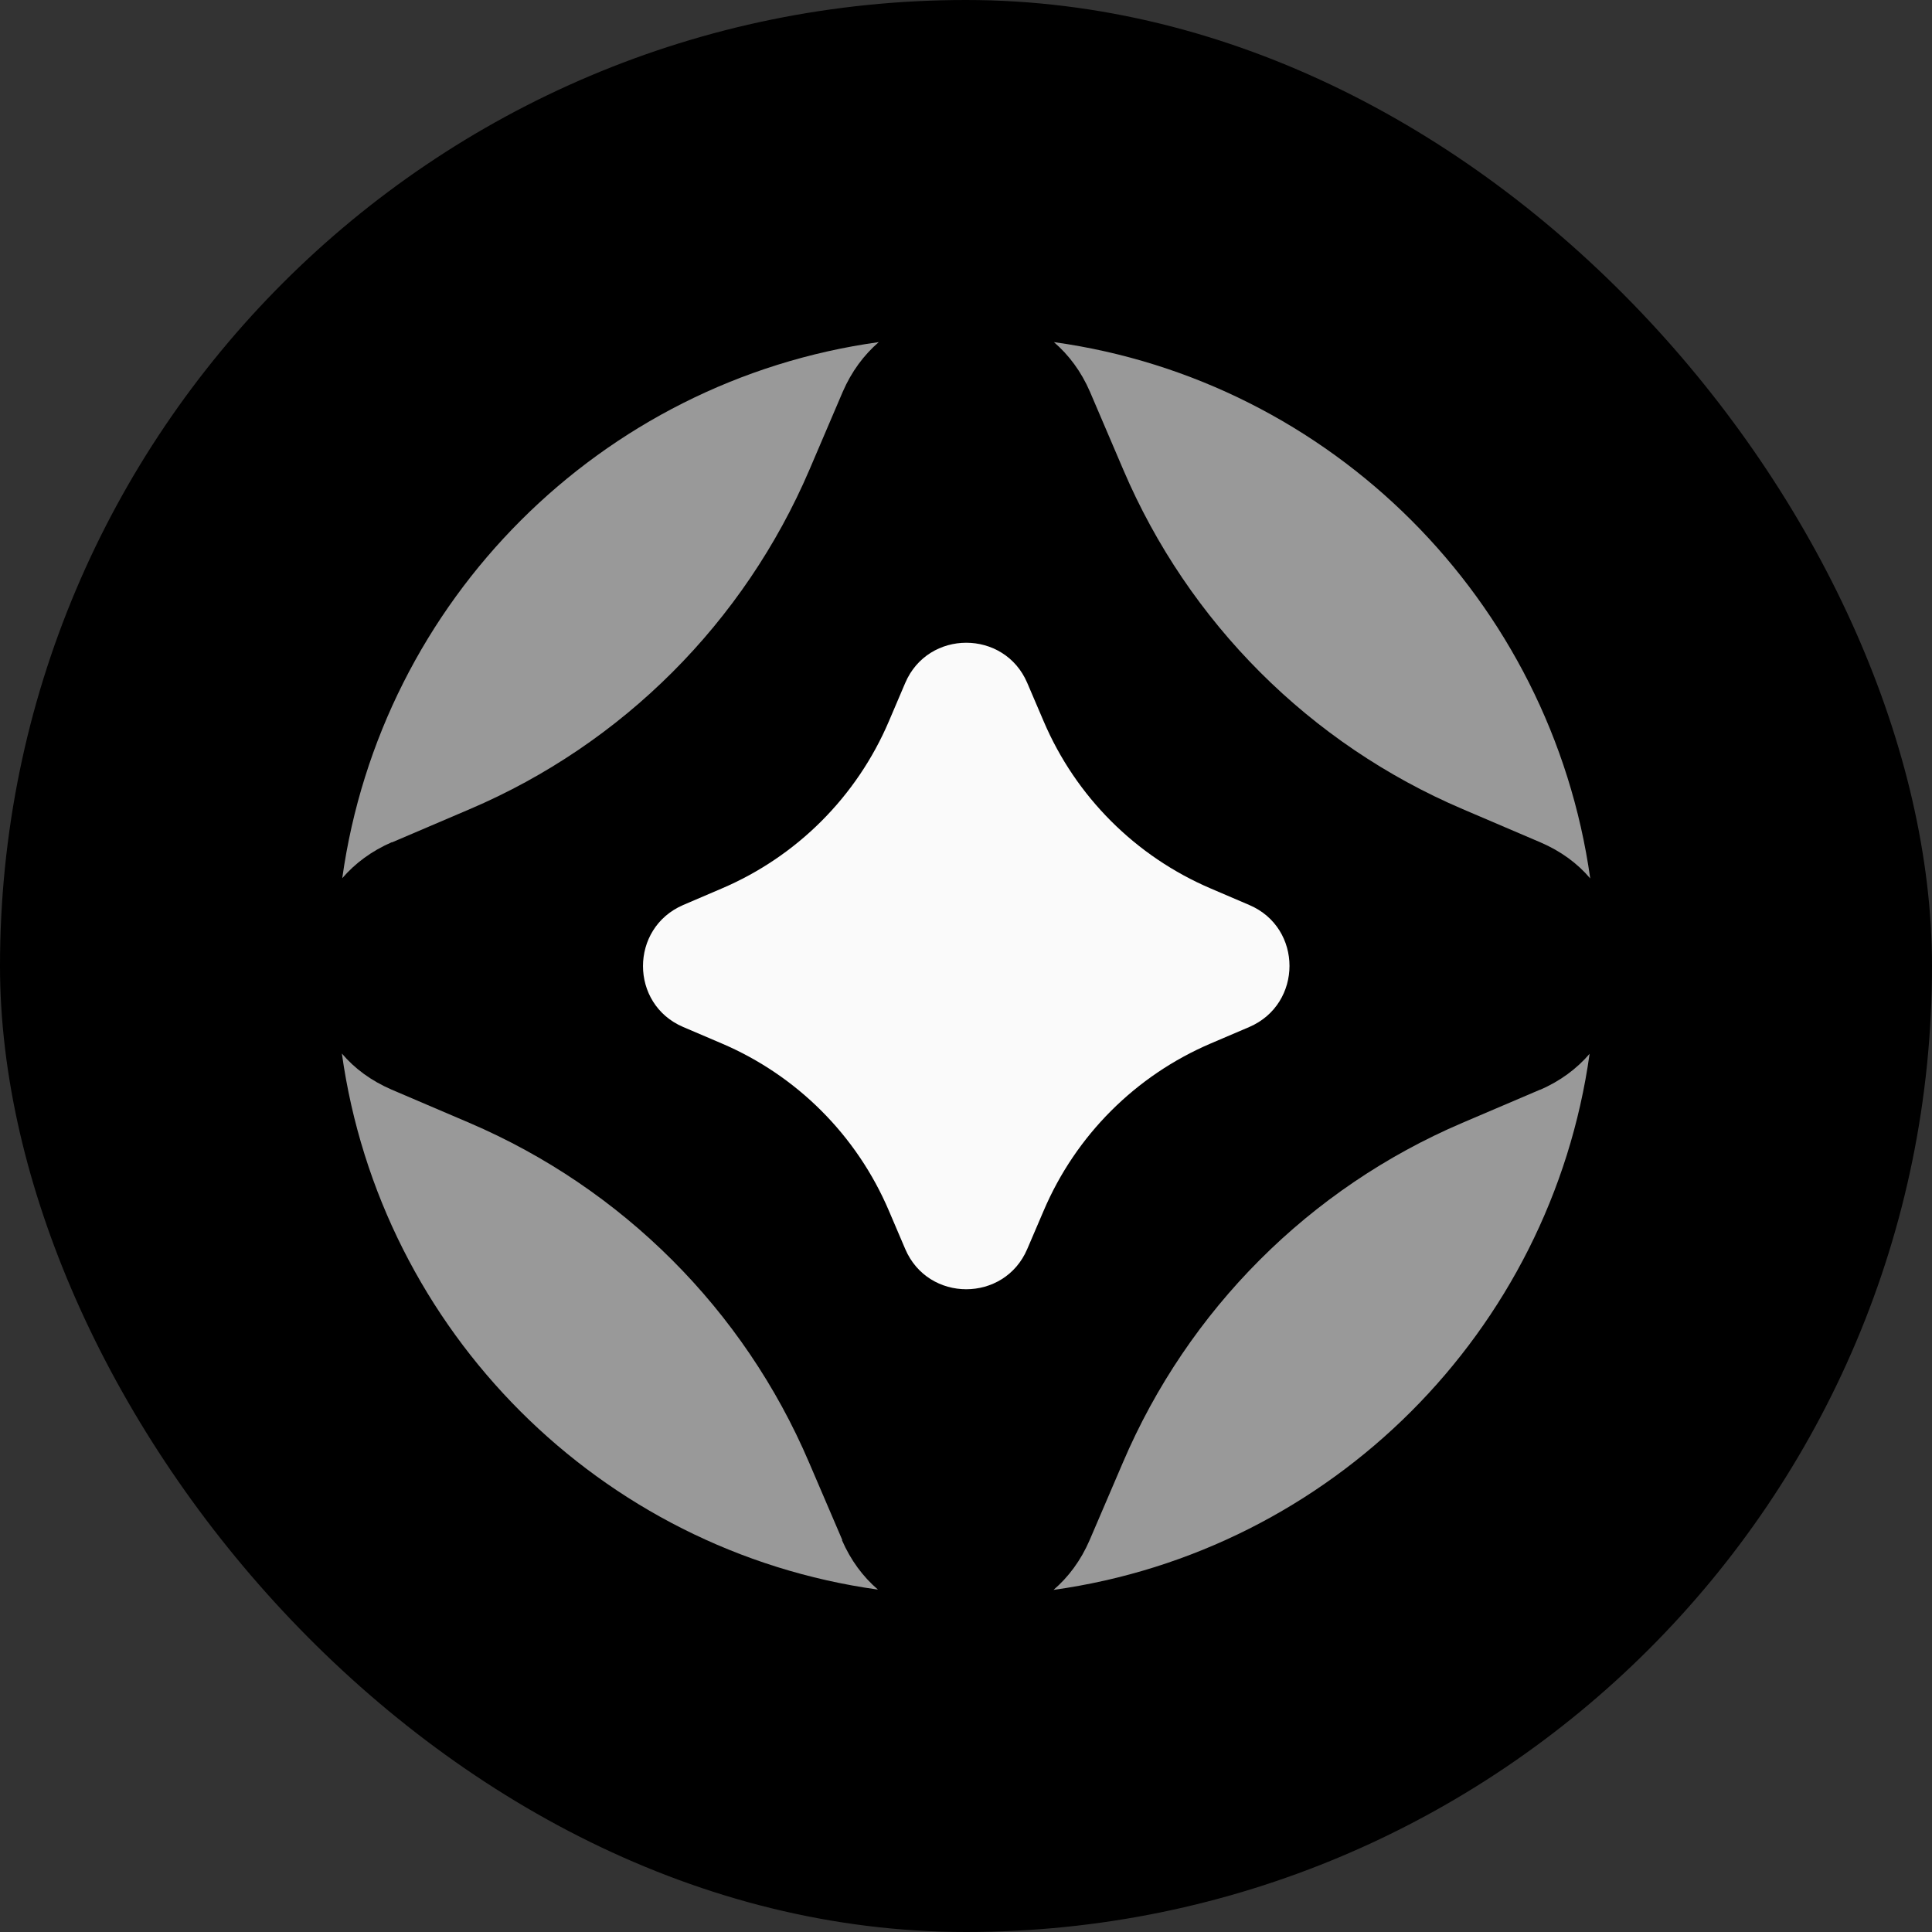 <svg width="40" height="40" viewBox="0 0 40 40" fill="none" xmlns="http://www.w3.org/2000/svg">
<rect x="0" y="0" width="40" height="40" fill="#333333" stroke="none"/>
<rect width="40" height="40" rx="20" fill="black"/>
<path d="M22.567 8.112L23.256 9.724C24.605 12.886 27.121 15.403 30.283 16.752L31.895 17.441C32.316 17.622 32.661 17.876 32.924 18.187C32.115 12.432 27.571 7.882 21.82 7.083C22.127 7.347 22.385 7.691 22.567 8.112Z" fill="#999999"/>
<path d="M8.114 17.441L9.727 16.752C12.889 15.403 15.405 12.886 16.759 9.724L17.448 8.112C17.63 7.691 17.888 7.347 18.194 7.083C12.434 7.882 7.89 12.432 7.086 18.182C7.349 17.876 7.693 17.618 8.114 17.436V17.441Z" fill="#999999"/>
<path d="M31.887 22.56L30.275 23.248C27.113 24.598 24.597 27.119 23.248 30.281L22.559 31.888C22.377 32.309 22.119 32.654 21.812 32.917C27.563 32.113 32.107 27.568 32.911 21.818C32.648 22.124 32.304 22.383 31.883 22.564L31.887 22.56Z" fill="#999999"/>
<path d="M17.44 31.887L16.751 30.28C15.402 27.118 12.881 24.602 9.719 23.248L8.107 22.559C7.686 22.377 7.341 22.123 7.078 21.812C7.882 27.563 12.427 32.112 18.177 32.911C17.87 32.648 17.612 32.304 17.43 31.883L17.44 31.887Z" fill="#999999"/>
<path d="M14.145 18.737L14.939 18.397C16.499 17.732 17.738 16.493 18.403 14.934L18.742 14.139C19.216 13.03 20.794 13.03 21.268 14.139L21.608 14.934C22.273 16.493 23.512 17.732 25.071 18.397L25.865 18.737C26.975 19.21 26.975 20.784 25.865 21.263L25.071 21.602C23.512 22.267 22.273 23.506 21.608 25.066L21.268 25.86C20.794 26.97 19.216 26.97 18.742 25.86L18.403 25.066C17.738 23.506 16.499 22.267 14.939 21.602L14.145 21.263C13.035 20.789 13.035 19.215 14.145 18.737Z" fill="#FAFAFA"/>
</svg>
